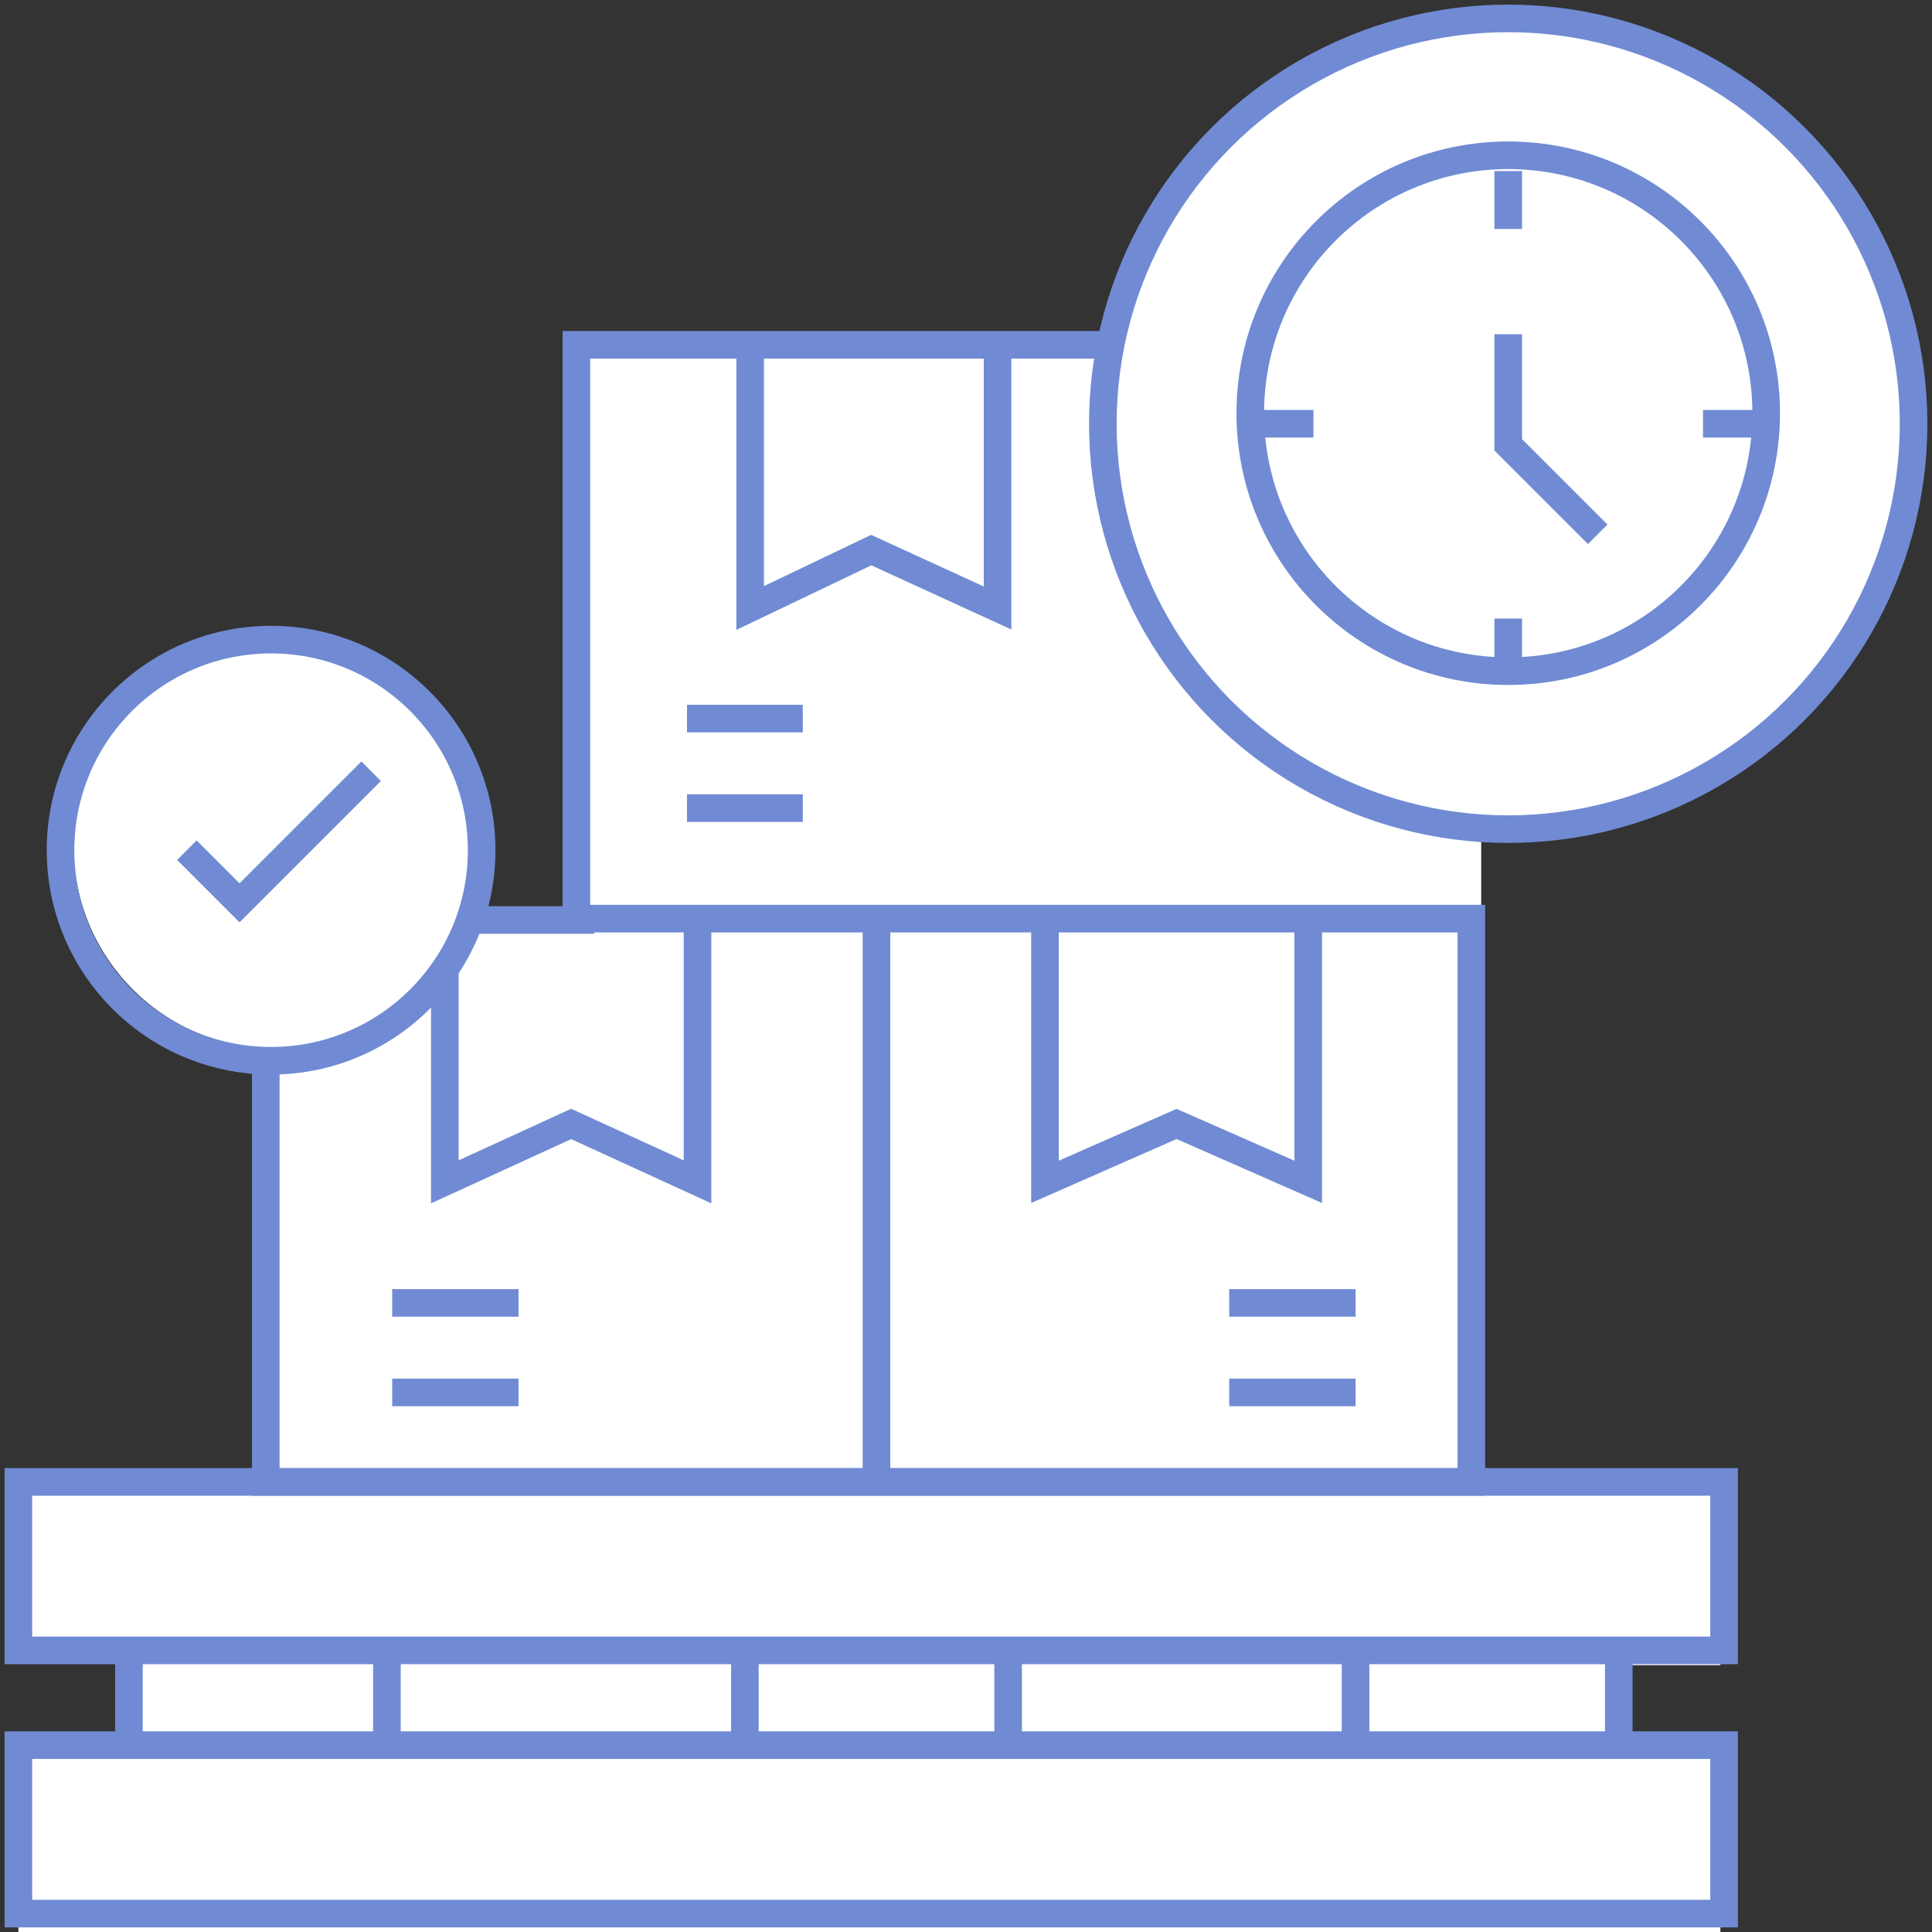 <svg width="105" height="105" viewBox="0 0 105 105" fill="none" xmlns="http://www.w3.org/2000/svg">
<rect x="0" y="0" width="105" height="105" fill="#333333" stroke="none"/>
<path fill-rule="evenodd" clip-rule="evenodd" d="M82 45C94.15 45 104 35.15 104 23C104 10.85 94.15 1 82 1C71.216 1 62.244 8.76 60.363 19H31.5V49.5H26H25.431C25.8 48.401 26 47.224 26 46C26 39.925 21.075 35 15 35C8.925 35 4 39.925 4 46C4 52.075 8.925 57 15 57V80.5H1V89H7V94.5H1V105H93.5V94.5H88V90.5H93.5V80.5H80.5V44.95C80.996 44.983 81.496 45 82 45Z" fill="white"/>
<circle cx="81.968" cy="23.031" r="22.031" stroke="#708BD3" stroke-width="1.5" stroke-miterlimit="10"/>
<circle cx="14.733" cy="46.206" r="11.444" stroke="#708BD3" stroke-width="1.5" stroke-miterlimit="10"/>
<path d="M10.156 46.206L13.017 49.067L20.17 41.914M24.176 52.786V64.231L31.042 61.084L37.909 64.231V50.211M56.792 50.211V64.231L63.945 61.084L71.098 64.231V50.211M21.315 70.811H28.181M66.806 70.811H73.673M66.806 75.675H73.673M21.315 75.675H28.181" stroke="#708BD3" stroke-width="1.5" stroke-miterlimit="10"/>
<path d="M81.969 18.166V24.175L86.833 29.039" stroke="#708BD3" stroke-width="1.5" stroke-miterlimit="10"/>
<path d="M81.969 9.297V12.445" stroke="#708BD3" stroke-width="1.5" stroke-miterlimit="10"/>
<path d="M81.969 33.617V36.764" stroke="#708BD3" stroke-width="1.5" stroke-miterlimit="10"/>
<path d="M95.703 23.031L92.556 23.031" stroke="#708BD3" stroke-width="1.5" stroke-miterlimit="10"/>
<path d="M71.383 23.031L68.236 23.031" stroke="#708BD3" stroke-width="1.5" stroke-miterlimit="10"/>
<path d="M60.509 18.739H31.326V49.925H79.965V80.539H14.445V57.65M47.634 50.211V80.253" stroke="#708BD3" stroke-width="1.5" stroke-miterlimit="10"/>
<rect x="1" y="80.539" width="92.7" height="9.156" stroke="#708BD3" stroke-width="1.5" stroke-miterlimit="10"/>
<rect x="1" y="94.844" width="92.7" height="9.156" stroke="#708BD3" stroke-width="1.5" stroke-miterlimit="10"/>
<path d="M7.008 89.694V94.844" stroke="#708BD3" stroke-width="1.5" stroke-miterlimit="10"/>
<path d="M21.027 89.694V94.844" stroke="#708BD3" stroke-width="1.5" stroke-miterlimit="10"/>
<path d="M40.484 89.694V94.844" stroke="#708BD3" stroke-width="1.5" stroke-miterlimit="10"/>
<path d="M54.789 89.694V94.844" stroke="#708BD3" stroke-width="1.5" stroke-miterlimit="10"/>
<path d="M73.672 89.694V94.844" stroke="#708BD3" stroke-width="1.5" stroke-miterlimit="10"/>
<path d="M87.977 89.694V94.844" stroke="#708BD3" stroke-width="1.5" stroke-miterlimit="10"/>
<path d="M40.769 19.025V33.044L47.35 29.897L54.216 33.044V19.025M37.336 39.053H43.63M37.336 43.917H43.63M25.998 50H32.292" stroke="#708BD3" stroke-width="1.5" stroke-miterlimit="10"/>
<circle cx="81.969" cy="22.458" r="14.019" stroke="#708BD3" stroke-width="1.5" stroke-miterlimit="10"/>
</svg>
